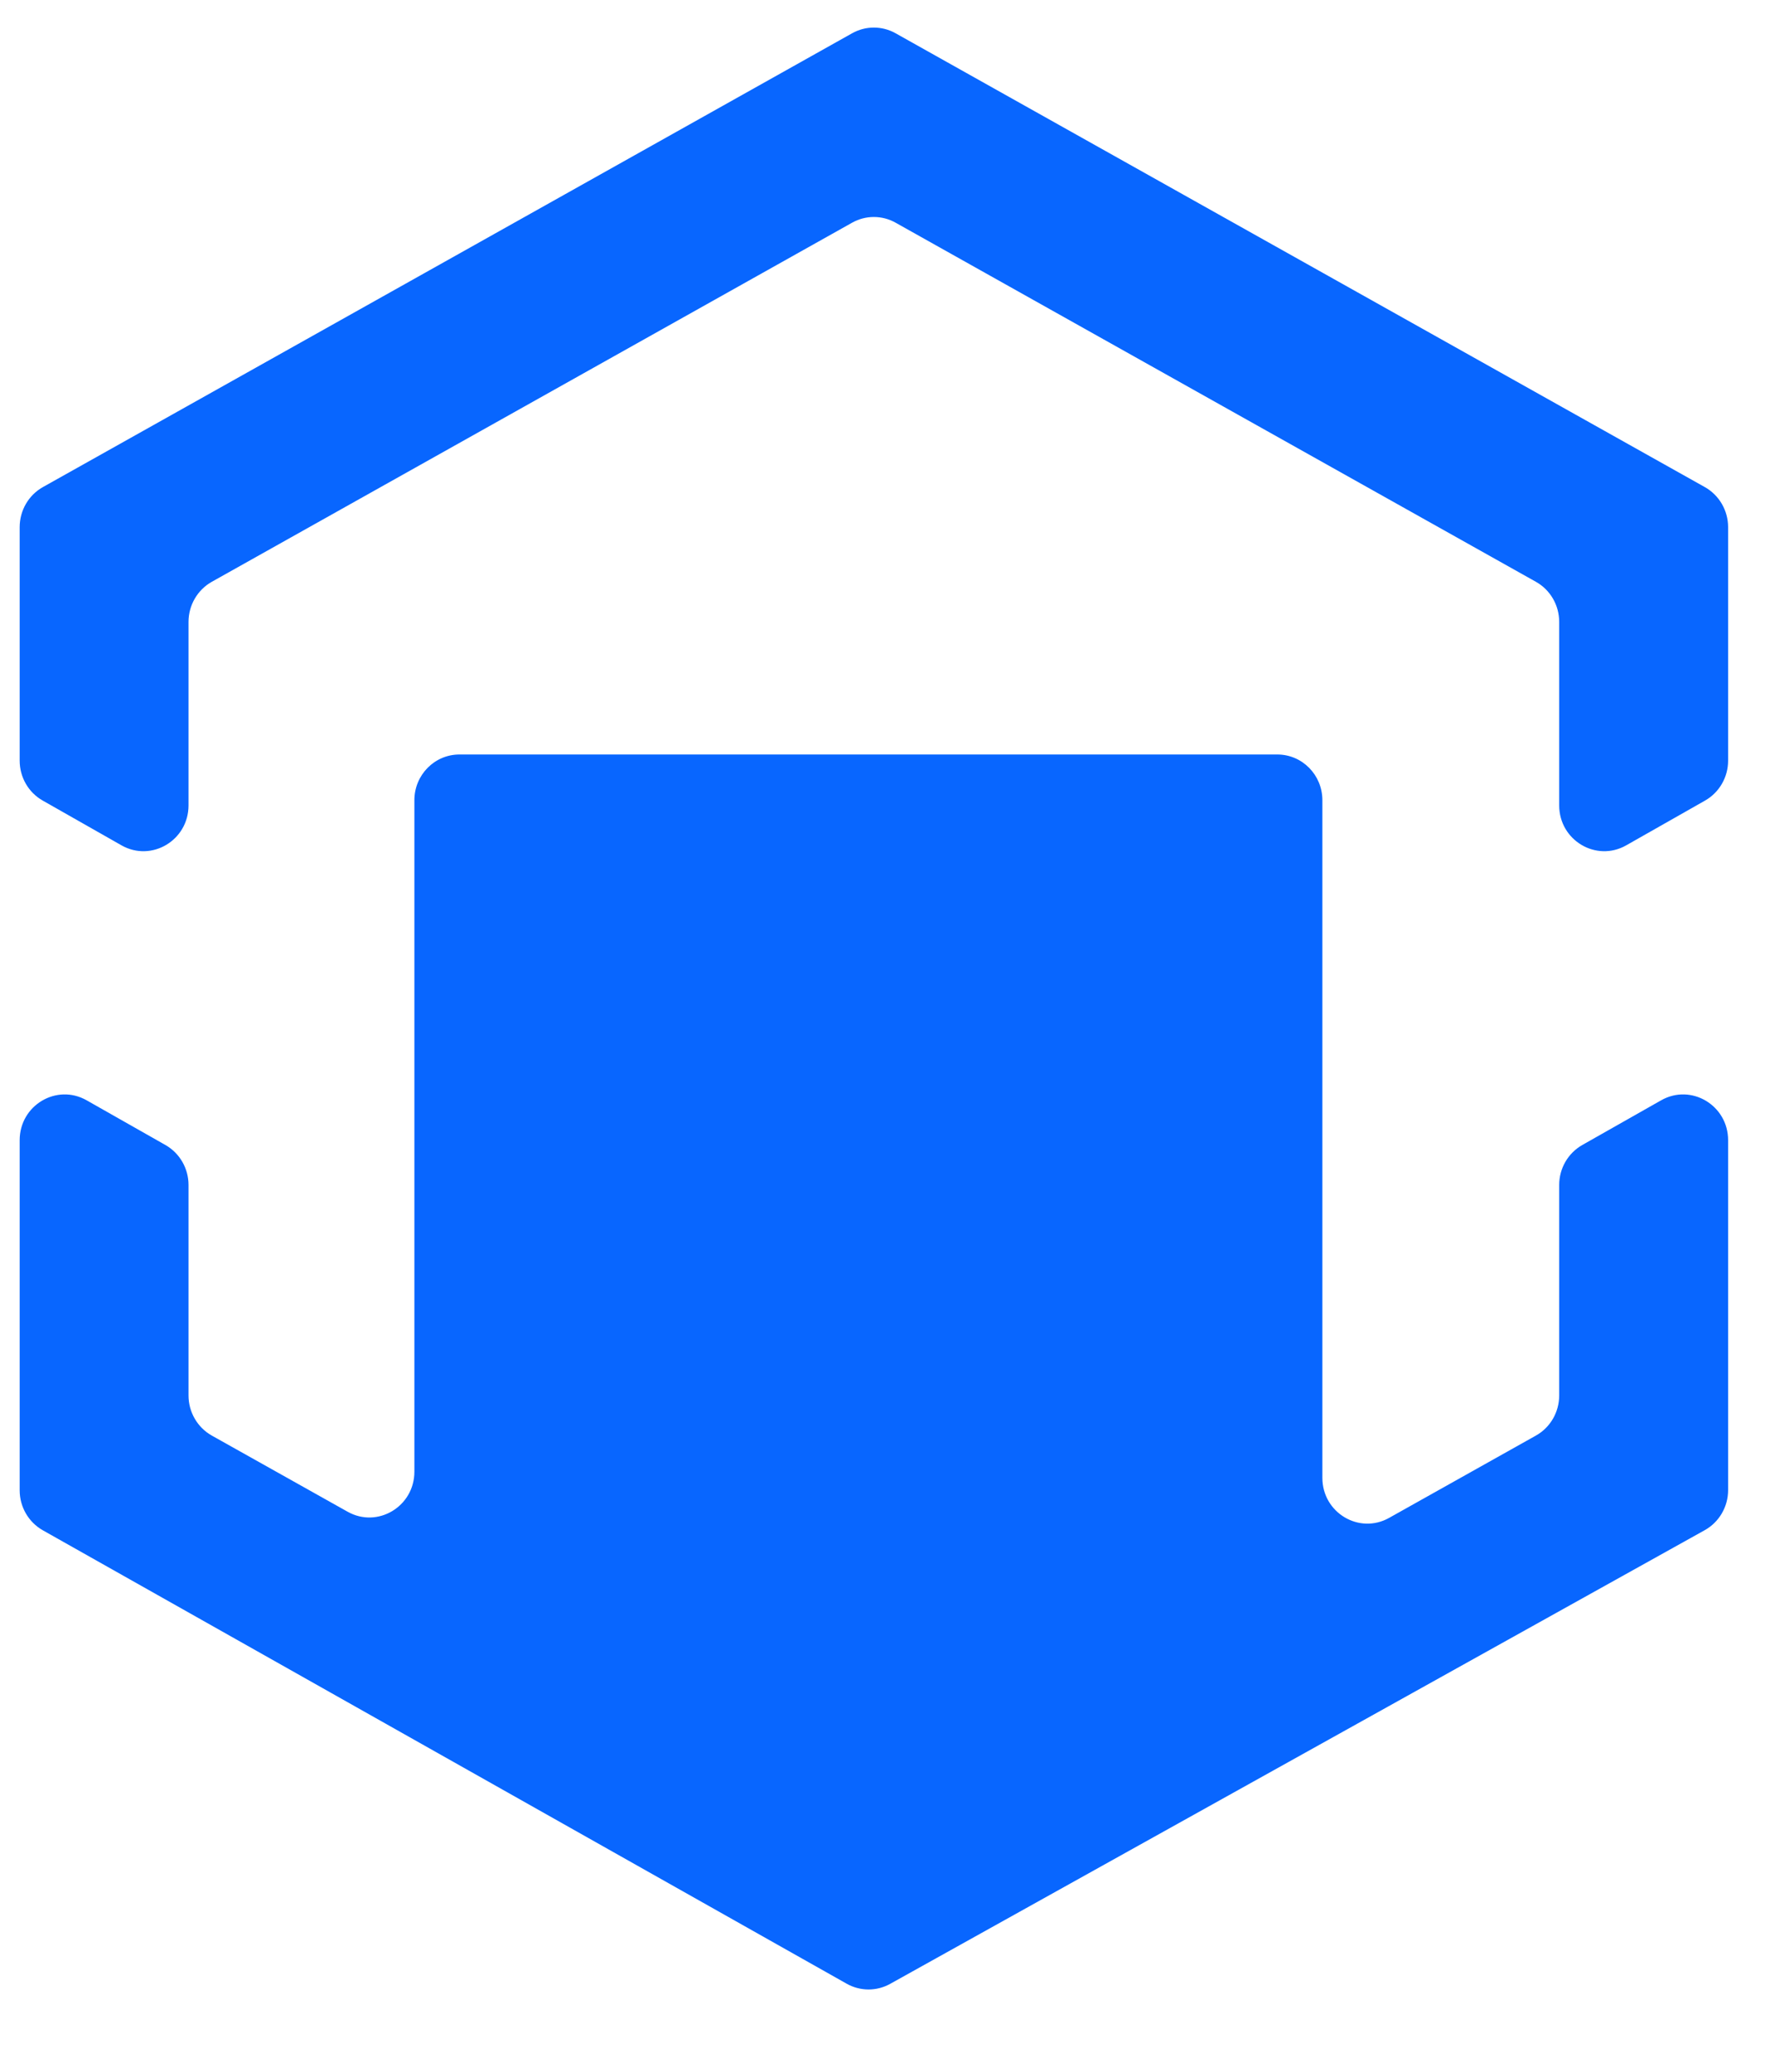 <svg width="24" height="28" viewBox="0 0 24 28" fill="none" xmlns="http://www.w3.org/2000/svg">
<g clip-path="url(#clip0_3925_8710)">
<path fill-rule="evenodd" clip-rule="evenodd" d="M11.521 0.45C11.704 0.347 11.927 0.347 12.11 0.45L23.051 6.583C23.245 6.692 23.366 6.899 23.366 7.125V10.28C23.366 10.505 23.246 10.711 23.054 10.82L21.988 11.425C21.582 11.655 21.082 11.357 21.082 10.885V8.405C21.082 8.18 20.962 7.972 20.767 7.863L12.11 3.01C11.927 2.907 11.704 2.907 11.521 3.01L2.864 7.863C2.67 7.972 2.549 8.18 2.549 8.405V10.885C2.549 11.357 2.049 11.655 1.643 11.425L0.578 10.82C0.385 10.711 0.266 10.505 0.266 10.28V7.125C0.266 6.899 0.386 6.692 0.58 6.583L11.521 0.45ZM2.864 19.402C2.67 19.293 2.549 19.085 2.549 18.86V16.015C2.549 15.791 2.43 15.585 2.237 15.475L1.172 14.871C0.766 14.64 0.266 14.938 0.266 15.41V20.142C0.266 20.366 0.386 20.573 0.579 20.682L11.448 26.81C11.63 26.913 11.853 26.914 12.036 26.812L23.049 20.681C23.244 20.573 23.366 20.365 23.366 20.139V15.41C23.366 14.938 22.866 14.64 22.46 14.871L21.394 15.475C21.201 15.585 21.082 15.791 21.082 16.015V18.86C21.082 19.085 20.962 19.293 20.767 19.402L18.783 20.514C18.377 20.742 17.88 20.444 17.88 19.973V10.815C17.88 10.473 17.607 10.197 17.271 10.197H11.741H6.212C5.876 10.197 5.603 10.473 5.603 10.815V19.89C5.603 20.36 5.106 20.659 4.7 20.431L2.864 19.402Z" fill="#0866FF"/>
</g>
<defs>
<clipPath id="clip0_3925_8710">
<rect width="23.1" height="27.5" fill="white" transform="translate(0.266 0.067)"/>
</clipPath>
</defs>
</svg>
